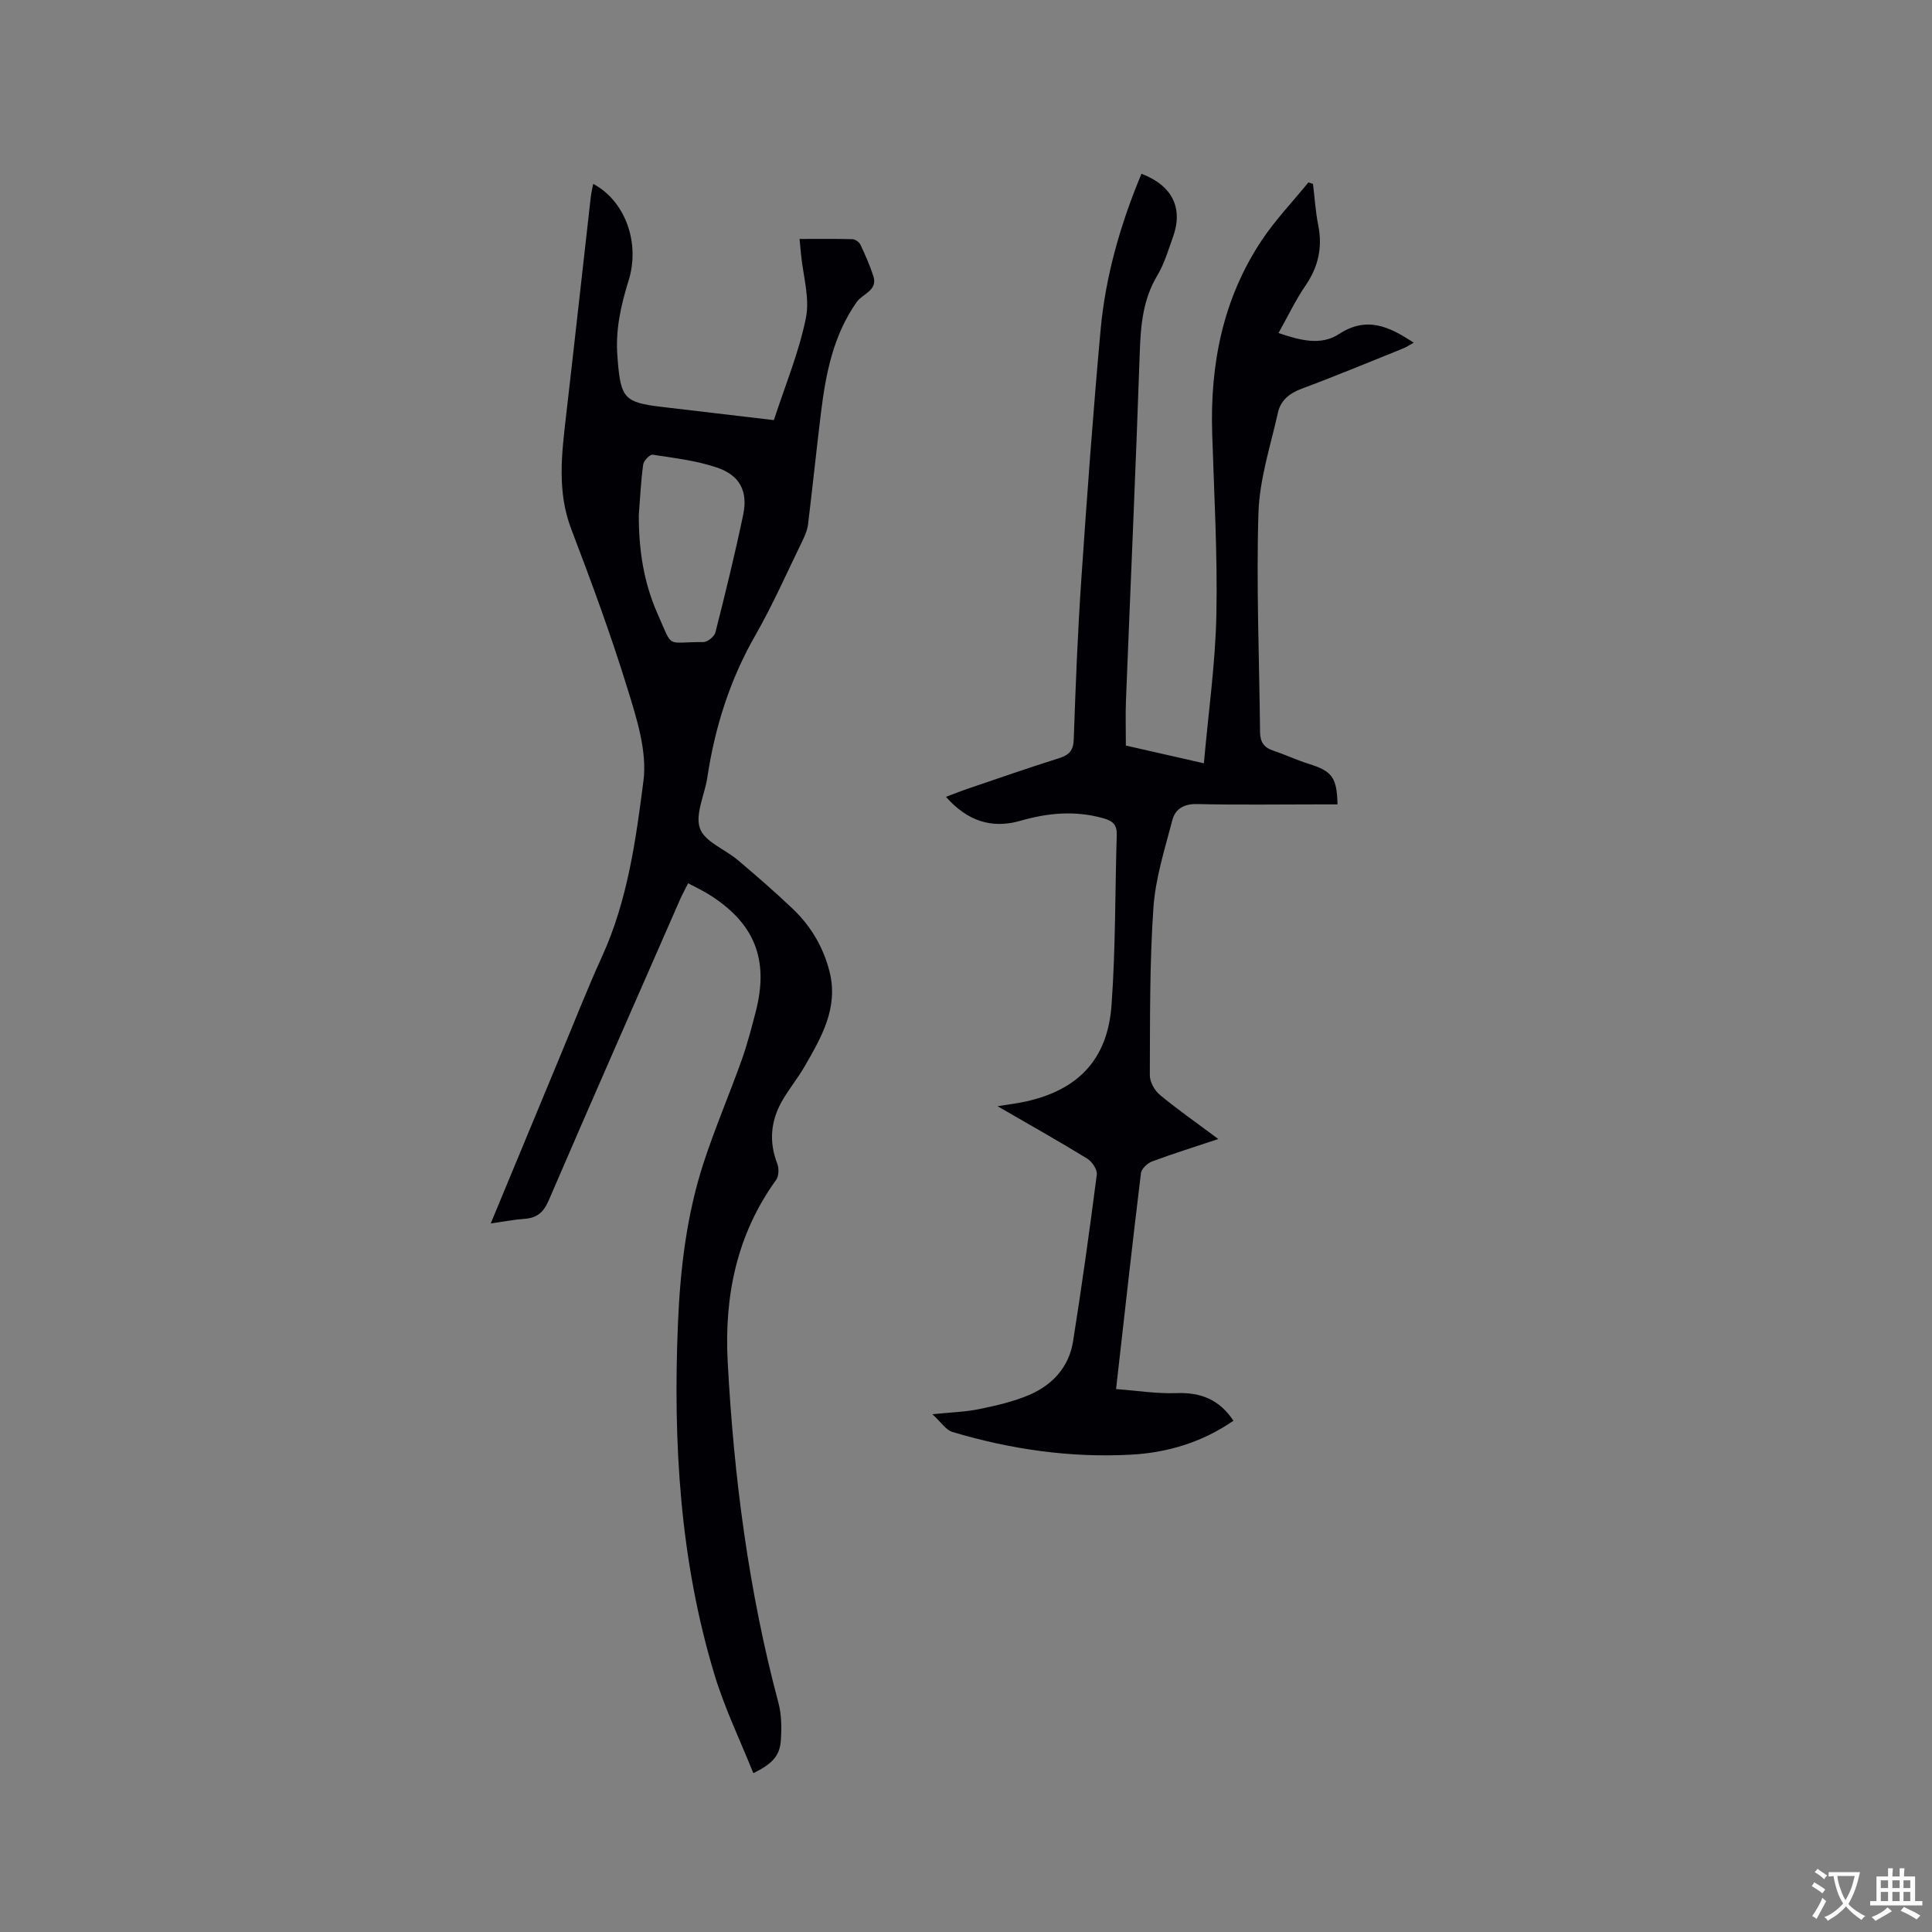 <svg enable-background="new 0 0 400 400" viewBox="0 0 400 400" xmlns="http://www.w3.org/2000/svg"><rect x="0" y="0" width="400" height="400" fill="#808080" stroke="none"/><path d="m101.6 253.3c4.96-11.97 9.7-23.39 14.44-34.81 2.85-6.84 5.55-13.75 8.62-20.49 5.27-11.56 6.98-24.04 8.56-36.33.79-6.17-1.42-12.98-3.33-19.18-3.43-11.11-7.46-22.06-11.61-32.93-2.98-7.8-1.99-15.59-1.08-23.48 1.74-15.05 3.39-30.12 5.1-45.18.11-.94.33-1.86.51-2.83 6.56 3.47 9.81 12.12 7.32 20.07-1.63 5.22-2.78 10.43-2.27 15.92.02.21.02.42.04.64.63 7.73 1.45 8.62 8.92 9.52 7.67.92 15.35 1.81 23.4 2.76 2.3-7.06 5.17-13.95 6.63-21.12.85-4.18-.59-8.81-1.01-13.24-.09-.93-.18-1.85-.3-3.15 3.83 0 7.41-.05 10.99.05.56.02 1.36.61 1.62 1.15.99 2.1 1.93 4.25 2.66 6.45 1 3.02-2.21 3.68-3.43 5.4-4.9 6.95-6.42 14.9-7.42 23.04-.94 7.68-1.73 15.37-2.67 23.05-.14 1.12-.61 2.24-1.11 3.27-3.2 6.56-6.15 13.28-9.77 19.61-5.3 9.24-8.41 19.11-9.98 29.56-.54 3.55-2.56 7.54-1.51 10.47.98 2.76 5.19 4.31 7.84 6.55 3.88 3.29 7.73 6.62 11.41 10.13 3.75 3.58 6.33 7.97 7.59 13.02 1.86 7.48-1.72 13.6-5.23 19.67-1.43 2.47-3.29 4.69-4.68 7.18-2.29 4.09-2.67 8.38-.92 12.86.38.97.32 2.58-.25 3.37-8.16 11.28-10.74 24.07-10.02 37.63 1.27 23.85 4.33 47.45 10.5 70.6.66 2.49.69 5.25.5 7.85-.23 3.16-1.77 4.81-5.69 6.74-2.72-6.79-5.91-13.37-8.01-20.29-7.23-23.81-8.63-48.3-7.59-73 .48-11.25 1.81-22.42 5.33-33.16 2.33-7.13 5.3-14.06 7.83-21.13 1.17-3.28 2.05-6.67 2.93-10.05 2.82-10.86-.25-18.46-9.81-24.38-1.25-.77-2.59-1.4-4.18-2.24-.6 1.2-1.19 2.27-1.68 3.38-9.09 20.75-18.23 41.48-27.19 62.29-1.07 2.49-2.46 3.65-5.06 3.81-2.11.15-4.19.57-6.94.95zm30.66-146.71c-.03 7.09.98 13.96 3.87 20.46 3.34 7.52 1.61 5.81 9.45 5.89.87.01 2.31-1.13 2.53-1.98 2.06-8.1 4.05-16.22 5.76-24.39 1.01-4.86-.68-8.16-5.44-9.77-4.25-1.44-8.83-1.97-13.3-2.66-.56-.09-1.85 1.23-1.96 2.01-.48 3.46-.64 6.96-.91 10.44z" fill="#010105"/><path d="m206.53 229.03c2.44-.4 4.18-.6 5.88-.98 10.83-2.42 16.9-8.7 17.72-19.93.85-11.71.72-23.48 1.08-35.23.06-2.03-.69-2.88-2.71-3.46-5.84-1.66-11.5-1.15-17.22.5-6 1.73-11.02.03-15.43-4.95 1.63-.61 3.02-1.18 4.44-1.66 6.31-2.14 12.6-4.34 18.96-6.34 2.11-.66 2.98-1.58 3.06-3.92.38-11.02.81-22.04 1.56-33.04 1.17-17.23 2.43-34.46 3.99-51.66 1.02-11.22 4.12-21.98 8.47-32.38 6.38 2.42 8.69 7.1 6.52 13.1-.97 2.69-1.78 5.51-3.23 7.93-2.96 4.94-3.45 10.24-3.64 15.83-.82 24.05-1.91 48.09-2.86 72.13-.12 2.96-.02 5.92-.02 9.39 4.94 1.12 10.12 2.3 16.15 3.67.94-10.58 2.38-20.66 2.59-30.77.25-12.49-.48-25-.87-37.5-.45-14.32 2.2-27.87 10.22-39.95 2.84-4.28 6.45-8.04 9.7-12.05.32.1.63.21.95.31.35 2.84.52 5.72 1.08 8.53.93 4.61.03 8.65-2.64 12.54-2.08 3.04-3.67 6.41-5.58 9.81 4.31 1.46 8.71 2.69 12.47.24 5.78-3.77 10.37-1.64 15.52 1.76-.92.51-1.55.95-2.25 1.22-6.97 2.8-13.91 5.69-20.95 8.31-2.53.94-4.34 2.42-4.9 4.92-1.54 6.89-3.82 13.8-4.04 20.76-.47 15.12.18 30.28.33 45.42.02 1.95.74 3.15 2.63 3.79 2.5.84 4.91 1.98 7.43 2.77 4.83 1.51 5.85 2.76 5.98 8.4-1.32 0-2.64 0-3.97 0-8.38 0-16.76.13-25.13-.07-2.72-.07-4.5 1.05-5.09 3.3-1.57 6.01-3.51 12.06-3.93 18.19-.79 11.51-.69 23.09-.74 34.65-.01 1.39.99 3.18 2.1 4.09 3.72 3.08 7.7 5.85 12.08 9.12-4.95 1.65-9.37 3.03-13.7 4.64-.97.36-2.21 1.51-2.32 2.43-1.78 14.61-3.4 29.25-5.15 44.7 4.26.32 8.43.99 12.56.84 5.02-.18 8.87 1.37 11.74 5.72-6.43 4.43-13.59 6.61-21.18 7.02-12.59.69-24.95-1.1-37.01-4.7-1.34-.4-2.33-2.01-4.14-3.67 3.94-.41 6.86-.47 9.68-1.06 3.5-.72 7.06-1.53 10.33-2.92 4.82-2.05 8.26-5.76 9.11-11.07 1.83-11.49 3.43-23.03 4.92-34.57.13-1.02-.98-2.69-1.98-3.3-5.88-3.61-11.95-7.01-18.57-10.85z" fill="#010105"/><g fill="#fafbfa"><path d="m377.9 391.2c-.2.3-.4.5-.6.8-.7-.6-1.4-1-2.2-1.5.2-.3.4-.5.5-.8.6.4 1.4.8 2.3 1.5zm-1.8 6.1c-.2-.2-.5-.4-.9-.6.4-.6.8-1.2 1.2-1.9s.7-1.3.9-1.9c.3.3.5.5.8.7-.7 1.3-1.4 2.6-2 3.7zm2.2-9c-.3.3-.5.5-.6.8-.6-.6-1.3-1.1-2-1.5.3-.3.5-.5.6-.7.6.5 1.3.9 2 1.4zm.3.2v-.9h2 4.5c-.3 1.3-.6 2.5-1 3.6s-.9 2.1-1.4 3c.4.5 1 1 1.6 1.4s1.2.8 1.9 1.1c-.3.2-.5.4-.8.8-.4-.3-1-.7-1.6-1.2s-1.2-1.1-1.6-1.6c-.5.6-1.1 1.1-1.7 1.6s-1.4.9-2.1 1.4c-.1-.3-.3-.5-.7-.8.6-.2 1.2-.5 1.9-1s1.4-1.1 2-1.8c-.5-.8-.9-1.6-1.2-2.5s-.6-2-.8-3.2c-.4.1-.7.1-1 .1zm2.5 2.7c.3 1 .7 1.7 1 2.2.3-.5.6-1.1 1-2s.6-1.9.9-3h-3.2-.4c.1.9.3 1.8.7 2.8z"/><path d="m396.5 388.5v1.5 3.6h1.5v.9c-.4 0-1 0-1.7 0h-7.9c-.5 0-.9 0-1.2 0v-.9h1.3v-3.5c0-.7 0-1.2 0-1.6h2.4c0-.8 0-1.4 0-1.7h1c0 .3-.1.8-.1 1.7h1.5c0-.8 0-1.4 0-1.7h1c0 .3-.1.9-.1 1.7zm-8.2 9.2c-.2-.3-.5-.5-.8-.8.8-.3 1.4-.6 1.9-.9s1-.7 1.4-1.1c.3.3.6.5.9.8-1.6 1-2.8 1.6-3.4 2zm2.6-6.8v-1.6h-1.5v1.6zm0 2.7v-1.9h-1.5v1.9zm2.4-2.7v-1.6h-1.5v1.6zm0 2.7v-1.9h-1.5v1.9zm.2 2 .7-.8c.4.2.9.5 1.6.8s1.3.7 1.8 1c-.3.3-.5.5-.8.8-.4-.3-1.5-1-3.3-1.8zm2-4.7v-1.6h-1.4v1.6zm0 2.7v-1.9h-1.4v1.9z"/></g></svg>